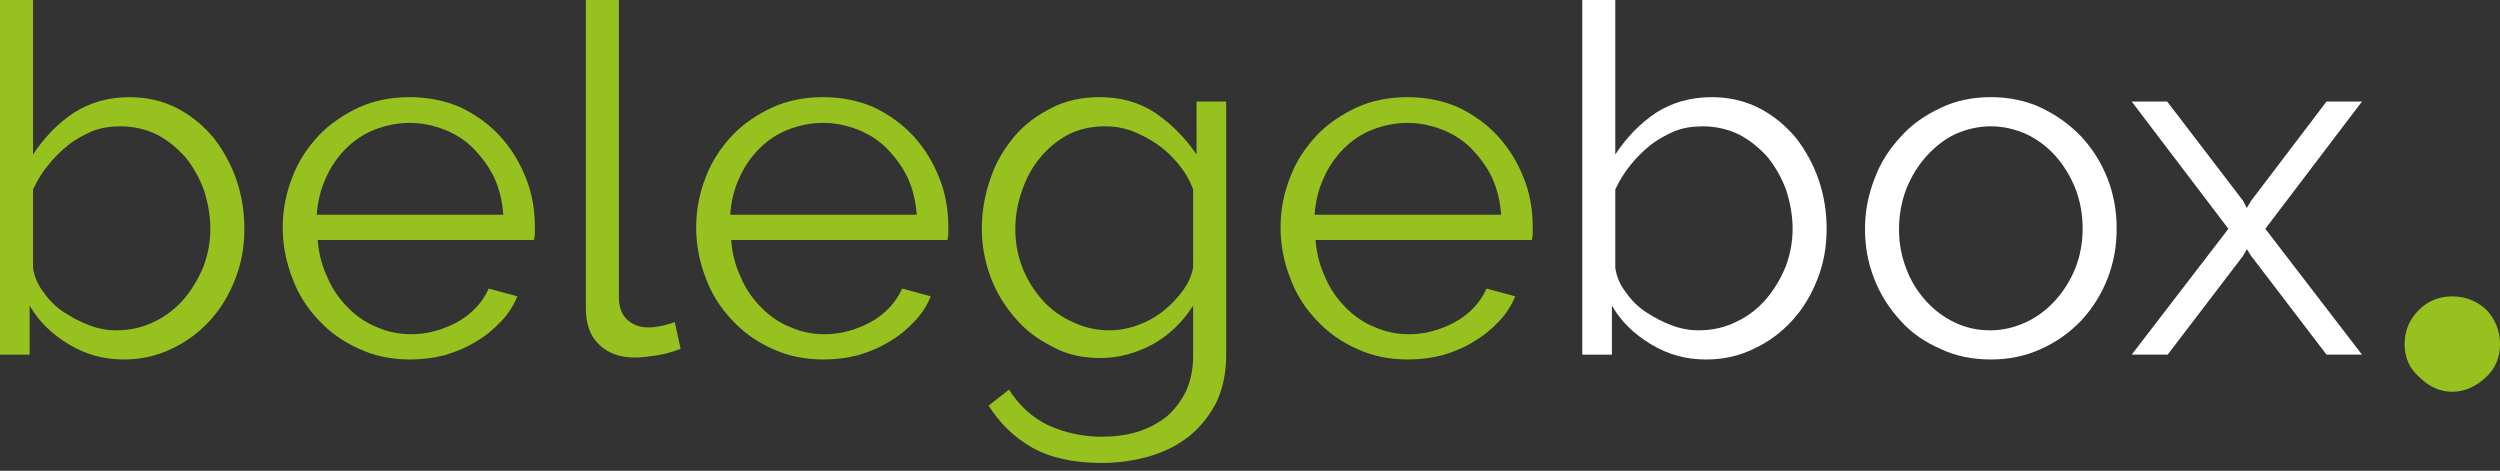 <svg width="154" height="29" viewBox="0 0 154 29" fill="none" xmlns="http://www.w3.org/2000/svg">
<rect x="0" y="0" width="154" height="29" fill="#333333" stroke="none"/>
<path d="M7.631 22.145C6.404 22.145 5.297 21.846 4.249 21.217C3.202 20.589 2.394 19.811 1.825 18.823V21.846H0V0H2.035V9.516C2.723 8.469 3.561 7.601 4.549 6.943C5.536 6.314 6.673 5.985 7.99 5.985C9.067 5.985 10.055 6.225 10.923 6.673C11.791 7.122 12.539 7.751 13.167 8.499C13.766 9.277 14.245 10.145 14.574 11.102C14.903 12.09 15.053 13.078 15.053 14.095C15.053 15.202 14.873 16.22 14.484 17.207C14.095 18.195 13.586 19.033 12.928 19.751C12.24 20.499 11.461 21.068 10.564 21.487C9.636 21.936 8.678 22.145 7.631 22.145ZM7.152 20.349C8.02 20.349 8.798 20.17 9.516 19.811C10.205 19.482 10.833 19.003 11.342 18.404C11.821 17.836 12.24 17.147 12.539 16.399C12.808 15.681 12.958 14.903 12.958 14.095C12.958 13.287 12.808 12.479 12.569 11.731C12.299 10.983 11.91 10.294 11.432 9.696C10.923 9.127 10.354 8.649 9.666 8.289C8.978 7.96 8.23 7.781 7.422 7.781C6.793 7.781 6.225 7.87 5.686 8.08C5.147 8.319 4.638 8.589 4.19 8.948C3.741 9.307 3.322 9.726 2.963 10.175C2.574 10.653 2.274 11.162 2.035 11.671V16.519C2.125 17.058 2.334 17.566 2.693 18.015C3.022 18.494 3.441 18.913 3.95 19.242C4.459 19.571 4.968 19.841 5.536 20.05C6.105 20.26 6.643 20.349 7.152 20.349Z" fill="#96C11F"/>
<path d="M25.257 22.144C24.12 22.144 23.072 21.935 22.115 21.486C21.157 21.067 20.319 20.468 19.631 19.72C18.943 19.002 18.374 18.134 18.015 17.147C17.626 16.159 17.416 15.112 17.416 14.004C17.416 12.897 17.626 11.88 18.015 10.892C18.374 9.935 18.943 9.097 19.631 8.348C20.319 7.63 21.157 7.062 22.115 6.613C23.043 6.194 24.09 5.984 25.227 5.984C26.364 5.984 27.412 6.194 28.369 6.613C29.297 7.062 30.105 7.63 30.793 8.378C31.482 9.127 31.99 9.964 32.379 10.922C32.768 11.88 32.948 12.897 32.948 13.975C32.948 14.124 32.948 14.304 32.948 14.453C32.918 14.603 32.918 14.723 32.888 14.783H19.571C19.631 15.62 19.84 16.398 20.17 17.087C20.469 17.805 20.918 18.433 21.427 18.942C21.935 19.451 22.504 19.87 23.192 20.139C23.851 20.438 24.569 20.588 25.317 20.588C25.826 20.588 26.334 20.528 26.843 20.379C27.352 20.229 27.801 20.049 28.22 19.81C28.639 19.571 29.028 19.271 29.357 18.912C29.656 18.583 29.925 18.194 30.105 17.775L31.871 18.254C31.631 18.823 31.302 19.361 30.853 19.81C30.404 20.289 29.895 20.708 29.327 21.037C28.758 21.396 28.1 21.665 27.412 21.875C26.723 22.054 26.005 22.144 25.257 22.144ZM31.003 13.226C30.943 12.389 30.763 11.64 30.434 10.922C30.105 10.234 29.656 9.665 29.177 9.156C28.669 8.648 28.07 8.259 27.382 7.989C26.693 7.72 25.975 7.57 25.227 7.57C24.479 7.57 23.761 7.72 23.072 7.989C22.384 8.259 21.816 8.648 21.307 9.156C20.798 9.665 20.379 10.264 20.08 10.952C19.751 11.64 19.571 12.418 19.511 13.226H31.003Z" fill="#96C11F"/>
<path d="M36.09 0H38.125V18.314C38.125 18.883 38.274 19.332 38.604 19.661C38.933 19.99 39.382 20.17 39.95 20.17C40.16 20.17 40.429 20.14 40.728 20.08C41.028 20.02 41.297 19.93 41.566 19.841L41.925 21.487C41.536 21.636 41.087 21.786 40.549 21.876C39.98 21.965 39.501 22.025 39.112 22.025C38.185 22.025 37.437 21.756 36.898 21.217C36.359 20.709 36.09 19.96 36.09 19.003V0Z" fill="#96C11F"/>
<path d="M50.724 22.144C49.587 22.144 48.54 21.935 47.582 21.486C46.624 21.067 45.787 20.468 45.098 19.72C44.41 19.002 43.841 18.134 43.482 17.147C43.093 16.159 42.884 15.112 42.884 14.004C42.884 12.897 43.093 11.88 43.482 10.892C43.841 9.935 44.41 9.097 45.098 8.348C45.787 7.63 46.624 7.062 47.582 6.613C48.51 6.194 49.557 5.984 50.694 5.984C51.831 5.984 52.879 6.194 53.837 6.613C54.764 7.062 55.572 7.63 56.261 8.378C56.949 9.127 57.458 9.964 57.847 10.922C58.236 11.88 58.415 12.897 58.415 13.975C58.415 14.124 58.415 14.304 58.415 14.453C58.385 14.603 58.385 14.723 58.355 14.783H45.038C45.098 15.62 45.308 16.398 45.637 17.087C45.936 17.805 46.385 18.433 46.894 18.942C47.403 19.451 47.971 19.87 48.659 20.139C49.318 20.438 50.036 20.588 50.784 20.588C51.293 20.588 51.802 20.528 52.31 20.379C52.819 20.229 53.268 20.049 53.687 19.81C54.106 19.571 54.495 19.271 54.824 18.912C55.123 18.583 55.393 18.194 55.572 17.775L57.338 18.254C57.098 18.823 56.769 19.361 56.32 19.81C55.871 20.289 55.363 20.708 54.794 21.037C54.226 21.396 53.567 21.665 52.879 21.875C52.191 22.054 51.472 22.144 50.724 22.144ZM56.47 13.226C56.41 12.389 56.231 11.64 55.901 10.922C55.572 10.234 55.123 9.665 54.645 9.156C54.136 8.648 53.537 8.259 52.849 7.989C52.161 7.72 51.443 7.57 50.694 7.57C49.946 7.57 49.228 7.72 48.54 7.989C47.851 8.259 47.283 8.648 46.774 9.156C46.265 9.665 45.846 10.264 45.547 10.952C45.218 11.64 45.038 12.418 44.979 13.226H56.47Z" fill="#96C11F"/>
<path d="M67.781 22.054C66.704 22.054 65.716 21.845 64.849 21.366C63.951 20.917 63.173 20.349 62.544 19.601C61.886 18.852 61.377 18.015 61.018 17.057C60.659 16.099 60.48 15.112 60.48 14.094C60.48 13.017 60.659 11.999 61.018 10.982C61.347 9.994 61.856 9.156 62.484 8.408C63.113 7.66 63.891 7.092 64.789 6.643C65.657 6.194 66.644 5.984 67.722 5.984C69.068 5.984 70.205 6.314 71.193 6.972C72.18 7.66 73.018 8.498 73.707 9.516V6.254H75.532V21.905C75.532 22.982 75.323 23.94 74.934 24.778C74.515 25.586 73.976 26.274 73.288 26.843C72.569 27.411 71.761 27.83 70.834 28.099C69.906 28.369 68.918 28.518 67.871 28.518C66.106 28.518 64.669 28.189 63.562 27.561C62.455 26.932 61.587 26.064 60.898 24.987L62.155 24C62.784 24.987 63.592 25.735 64.609 26.214C65.627 26.663 66.704 26.902 67.871 26.902C68.619 26.902 69.367 26.813 70.056 26.603C70.744 26.394 71.343 26.064 71.851 25.675C72.33 25.256 72.749 24.718 73.048 24.119C73.347 23.461 73.497 22.743 73.497 21.905V18.823C72.869 19.81 72.061 20.618 71.043 21.187C69.996 21.755 68.918 22.054 67.781 22.054ZM68.35 20.349C68.948 20.349 69.547 20.229 70.115 20.02C70.684 19.81 71.223 19.511 71.702 19.122C72.15 18.763 72.54 18.344 72.869 17.895C73.198 17.446 73.407 16.967 73.497 16.488V11.67C73.288 11.102 72.988 10.593 72.599 10.114C72.21 9.635 71.761 9.216 71.283 8.887C70.804 8.558 70.295 8.289 69.756 8.079C69.188 7.87 68.649 7.78 68.081 7.78C67.213 7.78 66.435 7.959 65.746 8.319C65.058 8.708 64.49 9.186 64.011 9.785C63.532 10.383 63.173 11.072 62.933 11.82C62.664 12.568 62.544 13.346 62.544 14.124C62.544 14.962 62.694 15.77 62.993 16.518C63.292 17.266 63.712 17.925 64.22 18.493C64.729 19.062 65.357 19.511 66.076 19.84C66.764 20.169 67.542 20.349 68.35 20.349Z" fill="#96C11F"/>
<path d="M86.724 22.144C85.587 22.144 84.539 21.935 83.582 21.486C82.624 21.067 81.786 20.468 81.098 19.72C80.409 19.002 79.841 18.134 79.482 17.147C79.093 16.159 78.883 15.112 78.883 14.004C78.883 12.897 79.093 11.88 79.482 10.892C79.841 9.935 80.409 9.097 81.098 8.348C81.786 7.63 82.624 7.062 83.582 6.613C84.509 6.194 85.557 5.984 86.694 5.984C87.831 5.984 88.879 6.194 89.836 6.613C90.764 7.062 91.572 7.63 92.26 8.378C92.948 9.127 93.457 9.964 93.846 10.922C94.235 11.88 94.415 12.897 94.415 13.975C94.415 14.124 94.415 14.304 94.415 14.453C94.385 14.603 94.385 14.723 94.355 14.783H81.038C81.098 15.62 81.307 16.398 81.636 17.087C81.936 17.805 82.385 18.433 82.893 18.942C83.402 19.451 83.971 19.87 84.659 20.139C85.317 20.438 86.035 20.588 86.784 20.588C87.292 20.588 87.801 20.528 88.31 20.379C88.819 20.229 89.267 20.049 89.686 19.81C90.105 19.571 90.494 19.271 90.824 18.912C91.123 18.583 91.392 18.194 91.572 17.775L93.337 18.254C93.098 18.823 92.769 19.361 92.32 19.81C91.871 20.289 91.362 20.708 90.794 21.037C90.225 21.396 89.567 21.665 88.879 21.875C88.19 22.054 87.472 22.144 86.724 22.144ZM92.469 13.226C92.41 12.389 92.23 11.64 91.901 10.922C91.572 10.234 91.123 9.665 90.644 9.156C90.135 8.648 89.537 8.259 88.849 7.989C88.16 7.72 87.442 7.57 86.694 7.57C85.946 7.57 85.228 7.72 84.539 7.989C83.851 8.259 83.282 8.648 82.774 9.156C82.265 9.665 81.846 10.264 81.547 10.952C81.218 11.64 81.038 12.418 80.978 13.226H92.469Z" fill="#96C11F"/>
<path d="M105.098 22.145C103.871 22.145 102.764 21.846 101.717 21.217C100.669 20.589 99.861 19.811 99.293 18.823V21.846H97.467V0H99.502V9.516C100.191 8.469 101.028 7.601 102.016 6.943C103.004 6.314 104.141 5.985 105.457 5.985C106.535 5.985 107.522 6.225 108.39 6.673C109.258 7.122 110.006 7.751 110.635 8.499C111.233 9.277 111.712 10.145 112.041 11.102C112.37 12.09 112.52 13.078 112.52 14.095C112.52 15.202 112.34 16.22 111.951 17.207C111.562 18.195 111.054 19.033 110.395 19.751C109.707 20.499 108.929 21.068 108.031 21.487C107.103 21.936 106.146 22.145 105.098 22.145ZM104.62 20.349C105.487 20.349 106.265 20.17 106.984 19.811C107.672 19.482 108.3 19.003 108.809 18.404C109.288 17.836 109.707 17.147 110.006 16.399C110.275 15.681 110.425 14.903 110.425 14.095C110.425 13.287 110.275 12.479 110.036 11.731C109.767 10.983 109.378 10.294 108.899 9.696C108.39 9.127 107.822 8.649 107.133 8.289C106.445 7.96 105.697 7.781 104.889 7.781C104.26 7.781 103.692 7.87 103.153 8.08C102.614 8.319 102.106 8.589 101.657 8.948C101.208 9.307 100.789 9.726 100.43 10.175C100.041 10.653 99.742 11.162 99.502 11.671V16.519C99.592 17.058 99.802 17.566 100.161 18.015C100.49 18.494 100.909 18.913 101.417 19.242C101.926 19.571 102.435 19.841 103.004 20.05C103.572 20.26 104.111 20.349 104.62 20.349Z" fill="white"/>
<path d="M122.635 22.144C121.498 22.144 120.45 21.935 119.523 21.486C118.565 21.067 117.727 20.498 117.069 19.75C116.381 19.002 115.842 18.164 115.453 17.177C115.064 16.189 114.884 15.171 114.884 14.094C114.884 12.987 115.094 11.97 115.483 10.982C115.842 9.994 116.41 9.156 117.099 8.408C117.757 7.66 118.595 7.092 119.553 6.643C120.48 6.194 121.528 5.984 122.635 5.984C123.742 5.984 124.79 6.194 125.747 6.643C126.675 7.092 127.483 7.66 128.201 8.408C128.889 9.156 129.428 9.994 129.817 10.982C130.206 11.97 130.386 12.987 130.386 14.094C130.386 15.171 130.206 16.189 129.817 17.177C129.428 18.164 128.889 19.002 128.201 19.75C127.483 20.498 126.675 21.067 125.747 21.486C124.79 21.935 123.742 22.144 122.635 22.144ZM116.979 14.124C116.979 14.992 117.129 15.8 117.428 16.548C117.697 17.296 118.116 17.955 118.625 18.523C119.134 19.092 119.732 19.541 120.421 19.87C121.109 20.199 121.827 20.349 122.605 20.349C123.383 20.349 124.101 20.169 124.82 19.84C125.508 19.511 126.106 19.062 126.615 18.493C127.124 17.925 127.543 17.266 127.842 16.518C128.141 15.77 128.291 14.932 128.291 14.064C128.291 13.196 128.141 12.389 127.842 11.61C127.543 10.862 127.124 10.174 126.615 9.605C126.106 9.037 125.508 8.588 124.82 8.259C124.131 7.959 123.413 7.78 122.635 7.78C121.857 7.78 121.139 7.959 120.45 8.259C119.762 8.588 119.164 9.067 118.655 9.635C118.146 10.204 117.727 10.892 117.428 11.64C117.129 12.418 116.979 13.256 116.979 14.124Z" fill="white"/>
<path d="M133.498 6.254L138.166 12.359L138.406 12.808L138.675 12.359L143.314 6.254H145.498L139.543 14.094L145.498 21.845H143.314L138.675 15.77L138.406 15.351L138.166 15.77L133.528 21.845H131.313L137.269 14.094L131.313 6.254H133.498Z" fill="white"/>
<path d="M151.063 18.257C151.895 18.257 152.581 18.551 153.168 19.089C153.707 19.677 154.001 20.363 154.001 21.195C154.001 22.027 153.707 22.713 153.119 23.252C152.483 23.839 151.797 24.133 151.063 24.133C150.328 24.133 149.643 23.839 149.055 23.252C148.418 22.713 148.125 22.027 148.125 21.195C148.125 20.363 148.418 19.677 149.006 19.089C149.545 18.551 150.23 18.257 151.063 18.257Z" fill="#96C11F"/>
</svg>
